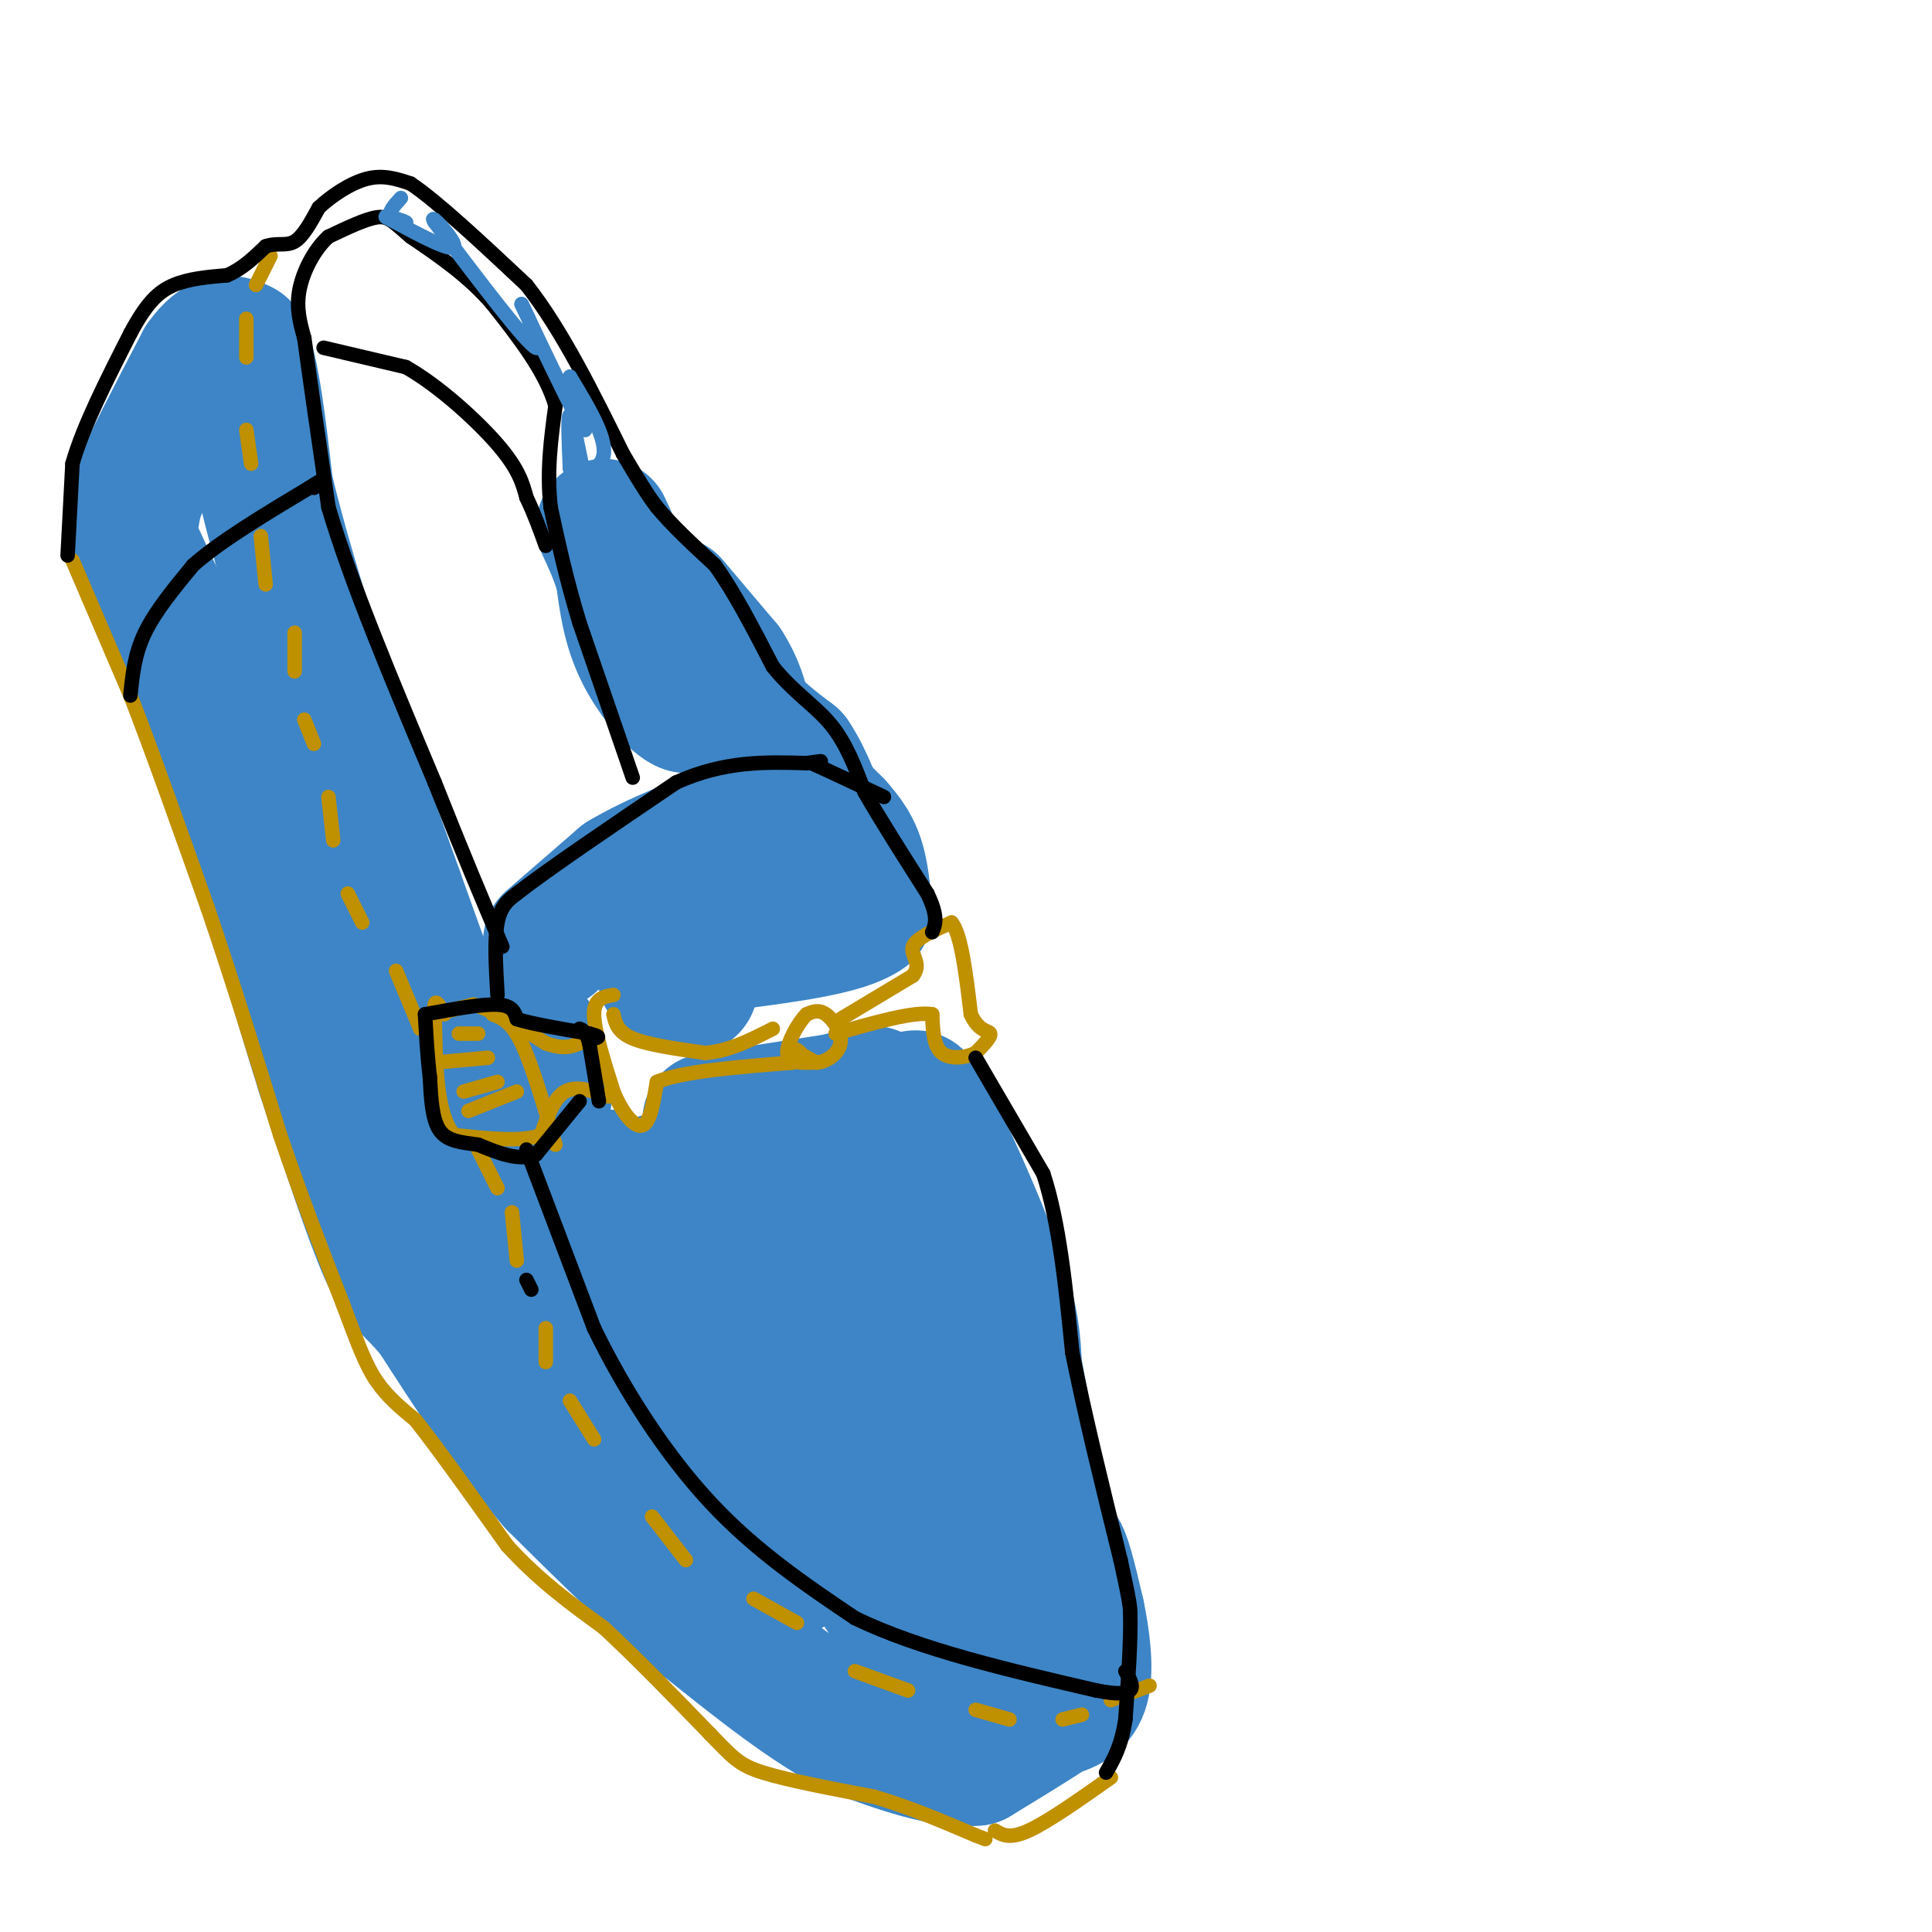 <svg viewBox='0 0 400 400' version='1.1' xmlns='http://www.w3.org/2000/svg' xmlns:xlink='http://www.w3.org/1999/xlink'><g fill='none' stroke='#3d85c6' stroke-width='3' stroke-linecap='round' stroke-linejoin='round'><path d='M166,294c0.000,0.000 0.000,0.000 0,0'/></g>
<g fill='none' stroke='#3d85c6' stroke-width='28' stroke-linecap='round' stroke-linejoin='round'><path d='M114,195c0.000,0.000 15.000,-13.000 15,-13'/><path d='M129,182c6.667,-4.000 15.833,-7.500 25,-11'/><path d='M167,171c0.000,0.000 6.000,0.000 6,0'/><path d='M171,169c2.333,2.333 4.667,4.667 6,8c1.333,3.333 1.667,7.667 2,12'/><path d='M179,189c-4.167,3.000 -15.583,4.500 -27,6'/><path d='M152,195c-7.489,2.133 -12.711,4.467 -14,6c-1.289,1.533 1.356,2.267 4,3'/><path d='M142,204c0.833,0.500 0.917,0.250 1,0'/><path d='M147,232c0.000,0.000 26.000,-4.000 26,-4'/><path d='M173,228c6.044,-1.422 8.156,-2.978 9,0c0.844,2.978 0.422,10.489 0,18'/><path d='M182,246c-5.511,2.000 -19.289,-2.000 -29,-3c-9.711,-1.000 -15.356,1.000 -21,3'/><path d='M132,246c-5.267,-0.778 -7.933,-4.222 -6,-1c1.933,3.222 8.467,13.111 15,23'/><path d='M141,268c9.167,13.667 24.583,36.333 40,59'/><path d='M181,327c7.990,11.951 7.967,12.327 12,12c4.033,-0.327 12.124,-1.357 16,-2c3.876,-0.643 3.536,-0.898 3,-6c-0.536,-5.102 -1.268,-15.051 -2,-25'/><path d='M210,306c-1.972,-7.579 -5.901,-14.025 -10,-20c-4.099,-5.975 -8.367,-11.478 -15,-16c-6.633,-4.522 -15.632,-8.064 -21,-7c-5.368,1.064 -7.105,6.732 -1,15c6.105,8.268 20.053,19.134 34,30'/><path d='M197,308c5.619,7.512 2.667,11.292 3,7c0.333,-4.292 3.952,-16.655 3,-31c-0.952,-14.345 -6.476,-30.673 -12,-47'/><path d='M191,237c-2.417,-10.298 -2.458,-12.542 1,-6c3.458,6.542 10.417,21.869 14,32c3.583,10.131 3.792,15.065 4,20'/><path d='M210,283c2.000,10.667 5.000,27.333 8,44'/><path d='M218,327c1.167,10.500 0.083,14.750 -1,19'/><path d='M217,346c-0.167,2.667 -0.083,-0.167 0,-3'/><path d='M217,333c0.500,-6.083 1.000,-12.167 2,-12c1.000,0.167 2.500,6.583 4,13'/><path d='M223,334c1.111,5.133 1.889,11.467 1,15c-0.889,3.533 -3.444,4.267 -6,5'/><path d='M218,354c-3.667,2.500 -9.833,6.250 -16,10'/><path d='M202,364c-6.833,0.667 -15.917,-2.667 -25,-6'/><path d='M177,358c-9.333,-4.667 -20.167,-13.333 -31,-22'/><path d='M146,336c-10.333,-8.500 -20.667,-18.750 -31,-29'/><path d='M115,307c-9.333,-10.667 -17.167,-22.833 -25,-35'/><path d='M90,272c-5.533,-6.689 -6.867,-5.911 -10,-13c-3.133,-7.089 -8.067,-22.044 -13,-37'/><path d='M67,222c-5.000,-15.833 -11.000,-36.917 -17,-58'/><path d='M50,164c-5.833,-16.500 -11.917,-28.750 -18,-41'/><path d='M32,123c-3.956,-8.689 -4.844,-9.911 -5,-12c-0.156,-2.089 0.422,-5.044 1,-8'/><path d='M28,103c2.500,-6.000 8.250,-17.000 14,-28'/><path d='M42,75c3.667,-5.167 5.833,-4.083 8,-3'/><path d='M50,72c2.167,4.333 3.583,16.667 5,29'/><path d='M55,101c2.500,10.667 6.250,22.833 10,35'/><path d='M65,136c4.500,14.000 10.750,31.500 17,49'/><path d='M82,185c5.333,15.000 10.167,28.000 15,41'/><path d='M97,226c5.000,12.600 10.000,23.600 16,33c6.000,9.400 13.000,17.200 20,25'/><path d='M133,284c8.333,11.000 19.167,26.000 30,41'/><path d='M163,325c-8.933,-8.200 -46.267,-49.200 -62,-68c-15.733,-18.800 -9.867,-15.400 -4,-12'/><path d='M97,245c2.533,-4.178 10.867,-8.622 14,-13c3.133,-4.378 1.067,-8.689 -1,-13'/><path d='M110,219c0.000,-2.667 0.500,-2.833 1,-3'/><path d='M142,138c0.000,0.000 0.000,8.000 0,8'/><path d='M142,146c-1.822,-0.489 -6.378,-5.711 -9,-11c-2.622,-5.289 -3.311,-10.644 -4,-16'/><path d='M129,119c-1.333,-4.333 -2.667,-7.167 -4,-10'/><path d='M139,125c0.000,0.000 11.000,13.000 11,13'/><path d='M150,138c2.500,3.833 3.250,6.917 4,10'/><path d='M154,148c2.333,3.167 6.167,6.083 10,9'/><path d='M164,157c2.833,4.167 4.917,10.083 7,16'/></g>
<g fill='none' stroke='#bf9000' stroke-width='3' stroke-linecap='round' stroke-linejoin='round'><path d='M127,206c-2.000,0.333 -4.000,0.667 -4,4c0.000,3.333 2.000,9.667 4,16'/><path d='M127,226c1.822,4.444 4.378,7.556 6,7c1.622,-0.556 2.311,-4.778 3,-9'/><path d='M136,224c5.167,-2.167 16.583,-3.083 28,-4'/><path d='M164,220c4.133,-1.422 0.467,-2.978 0,-3c-0.467,-0.022 2.267,1.489 5,3'/><path d='M169,220c2.036,-0.083 4.625,-1.792 5,-4c0.375,-2.208 -1.464,-4.917 -3,-6c-1.536,-1.083 -2.768,-0.542 -4,0'/><path d='M167,210c-1.733,1.689 -4.067,5.911 -4,8c0.067,2.089 2.533,2.044 5,2'/><path d='M174,211c0.000,0.000 15.000,-9.000 15,-9'/><path d='M189,202c1.978,-2.511 -0.578,-4.289 0,-6c0.578,-1.711 4.289,-3.356 8,-5'/><path d='M197,191c2.000,2.333 3.000,10.667 4,19'/><path d='M201,210c1.644,3.667 3.756,3.333 4,4c0.244,0.667 -1.378,2.333 -3,4'/><path d='M202,218c-1.933,0.978 -5.267,1.422 -7,0c-1.733,-1.422 -1.867,-4.711 -2,-8'/><path d='M193,210c-3.667,-0.667 -11.833,1.667 -20,4'/><path d='M127,210c0.417,1.833 0.833,3.667 4,5c3.167,1.333 9.083,2.167 15,3'/><path d='M146,218c4.833,-0.333 9.417,-2.667 14,-5'/><path d='M15,116c0.000,0.000 12.000,28.000 12,28'/><path d='M27,144c4.667,12.000 10.333,28.000 16,44'/><path d='M43,188c5.167,15.167 10.083,31.083 15,47'/><path d='M58,235c4.667,13.667 8.833,24.333 13,35'/><path d='M71,270c3.222,8.644 4.778,12.756 7,16c2.222,3.244 5.111,5.622 8,8'/><path d='M86,294c4.500,5.667 11.750,15.833 19,26'/><path d='M105,320c6.500,7.167 13.250,12.083 20,17'/><path d='M125,337c7.000,6.500 14.500,14.250 22,22'/><path d='M147,359c4.844,4.978 5.956,6.422 11,8c5.044,1.578 14.022,3.289 23,5'/><path d='M181,372c7.333,2.167 14.167,5.083 21,8'/><path d='M202,380c3.500,1.333 1.750,0.667 0,0'/><path d='M206,379c1.500,0.917 3.000,1.833 7,0c4.000,-1.833 10.500,-6.417 17,-11'/><path d='M230,352c0.000,0.000 8.000,-3.000 8,-3'/><path d='M220,356c0.000,0.000 4.000,-1.000 4,-1'/><path d='M202,354c0.000,0.000 7.000,2.000 7,2'/><path d='M177,346c0.000,0.000 11.000,4.000 11,4'/><path d='M156,331c0.000,0.000 9.000,5.000 9,5'/><path d='M135,314c0.000,0.000 7.000,9.000 7,9'/><path d='M118,290c0.000,0.000 5.000,8.000 5,8'/><path d='M113,275c0.000,0.000 0.000,7.000 0,7'/><path d='M106,251c0.000,0.000 1.000,10.000 1,10'/><path d='M98,236c0.000,0.000 5.000,10.000 5,10'/><path d='M90,210c0.000,0.000 8.000,-2.000 8,-2'/><path d='M98,208c3.833,1.000 9.417,4.500 15,8'/><path d='M113,216c3.667,1.333 5.333,0.667 7,0'/><path d='M126,227c-3.333,-1.167 -6.667,-2.333 -9,-1c-2.333,1.333 -3.667,5.167 -5,9'/><path d='M112,235c-3.833,1.500 -10.917,0.750 -18,0'/><path d='M94,235c-3.667,-4.167 -3.833,-14.583 -4,-25'/><path d='M90,210c-0.333,-4.167 0.833,-2.083 2,0'/><path d='M95,214c0.000,0.000 4.000,0.000 4,0'/><path d='M90,220c0.000,0.000 11.000,-1.000 11,-1'/><path d='M96,226c0.000,0.000 7.000,-2.000 7,-2'/><path d='M97,230c0.000,0.000 10.000,-4.000 10,-4'/><path d='M102,210c1.917,0.750 3.833,1.500 6,6c2.167,4.500 4.583,12.750 7,21'/><path d='M87,213c0.000,0.000 -5.000,-12.000 -5,-12'/><path d='M72,185c0.000,0.000 3.000,6.000 3,6'/><path d='M68,165c0.000,0.000 1.000,9.000 1,9'/><path d='M63,149c0.000,0.000 2.000,5.000 2,5'/><path d='M61,131c0.000,0.000 0.000,8.000 0,8'/><path d='M54,111c0.000,0.000 1.000,10.000 1,10'/><path d='M51,89c0.000,0.000 1.000,7.000 1,7'/><path d='M51,66c0.000,0.000 0.000,8.000 0,8'/><path d='M53,59c0.000,0.000 3.000,-6.000 3,-6'/></g>
<g fill='none' stroke='#000000' stroke-width='3' stroke-linecap='round' stroke-linejoin='round'><path d='M14,115c0.000,0.000 1.000,-19.000 1,-19'/><path d='M15,96c2.167,-7.667 7.083,-17.333 12,-27'/><path d='M27,69c3.378,-6.333 5.822,-8.667 9,-10c3.178,-1.333 7.089,-1.667 11,-2'/><path d='M47,57c3.167,-1.333 5.583,-3.667 8,-6'/><path d='M55,51c2.356,-0.844 4.244,0.044 6,-1c1.756,-1.044 3.378,-4.022 5,-7'/><path d='M66,43c2.600,-2.467 6.600,-5.133 10,-6c3.400,-0.867 6.200,0.067 9,1'/><path d='M85,38c5.500,3.667 14.750,12.333 24,21'/><path d='M109,59c7.333,9.333 13.667,22.167 20,35'/><path d='M129,94c4.500,7.667 5.750,9.333 7,11'/><path d='M136,105c3.167,3.833 7.583,7.917 12,12'/><path d='M148,117c4.000,5.500 8.000,13.250 12,21'/><path d='M160,138c4.222,5.311 8.778,8.089 12,12c3.222,3.911 5.111,8.956 7,14'/><path d='M179,164c3.333,5.833 8.167,13.417 13,21'/><path d='M192,185c2.333,4.833 1.667,6.417 1,8'/><path d='M202,219c0.000,0.000 14.000,24.000 14,24'/><path d='M216,243c3.333,10.167 4.667,23.583 6,37'/><path d='M222,280c2.667,13.333 6.333,28.167 10,43'/><path d='M232,323c2.000,9.000 2.000,10.000 2,11'/><path d='M234,334c0.167,5.500 -0.417,13.750 -1,22'/><path d='M233,356c-0.833,5.500 -2.417,8.250 -4,11'/><path d='M109,238c0.000,0.000 14.000,37.000 14,37'/><path d='M123,275c6.178,12.689 14.622,25.911 24,36c9.378,10.089 19.689,17.044 30,24'/><path d='M177,335c13.333,6.500 31.667,10.750 50,15'/><path d='M227,350c9.333,1.833 7.667,-1.083 6,-4'/><path d='M109,265c0.000,0.000 1.000,2.000 1,2'/><path d='M88,210c5.917,-1.083 11.833,-2.167 15,-2c3.167,0.167 3.583,1.583 4,3'/><path d='M107,211c3.167,1.000 9.083,2.000 15,3'/><path d='M122,214c2.667,0.667 1.833,0.833 1,1'/><path d='M120,228c0.000,0.000 -9.000,11.000 -9,11'/><path d='M111,239c-3.500,1.500 -7.750,-0.250 -12,-2'/><path d='M99,237c-3.556,-0.489 -6.444,-0.711 -8,-3c-1.556,-2.289 -1.778,-6.644 -2,-11'/><path d='M89,223c-0.500,-4.000 -0.750,-8.500 -1,-13'/><path d='M124,228c0.000,0.000 -2.000,-12.000 -2,-12'/><path d='M122,216c-0.667,-2.500 -1.333,-2.750 -2,-3'/><path d='M103,206c-0.333,-5.750 -0.667,-11.500 0,-15c0.667,-3.500 2.333,-4.750 4,-6'/><path d='M107,185c6.167,-4.833 19.583,-13.917 33,-23'/><path d='M140,162c10.000,-4.500 18.500,-4.250 27,-4'/><path d='M167,158c4.667,-0.667 2.833,-0.333 1,0'/><path d='M168,158c2.667,1.167 8.833,4.083 15,7'/><path d='M131,161c0.000,0.000 -11.000,-32.000 -11,-32'/><path d='M120,129c-2.833,-9.333 -4.417,-16.667 -6,-24'/><path d='M114,105c-0.833,-7.500 0.083,-14.250 1,-21'/><path d='M115,84c-2.000,-7.000 -7.500,-14.000 -13,-21'/><path d='M102,63c-5.000,-5.833 -11.000,-9.917 -17,-14'/><path d='M85,49c-3.756,-3.244 -4.644,-4.356 -7,-4c-2.356,0.356 -6.178,2.178 -10,4'/><path d='M68,49c-2.933,2.622 -5.267,7.178 -6,11c-0.733,3.822 0.133,6.911 1,10'/><path d='M63,70c1.000,7.500 3.000,21.250 5,35'/><path d='M68,105c4.500,15.333 13.250,36.167 22,57'/><path d='M90,162c6.000,15.167 10.000,24.583 14,34'/><path d='M27,144c0.417,-4.250 0.833,-8.500 3,-13c2.167,-4.500 6.083,-9.250 10,-14'/><path d='M40,117c5.667,-5.000 14.833,-10.500 24,-16'/><path d='M64,101c4.167,-2.667 2.583,-1.333 1,0'/><path d='M67,72c0.000,0.000 17.000,4.000 17,4'/><path d='M84,76c6.600,3.689 14.600,10.911 19,16c4.400,5.089 5.200,8.044 6,11'/><path d='M109,103c1.667,3.500 2.833,6.750 4,10'/></g>
<g fill='none' stroke='#3d85c6' stroke-width='3' stroke-linecap='round' stroke-linejoin='round'><path d='M121,99c-1.250,-6.333 -2.500,-12.667 -3,-13c-0.500,-0.333 -0.250,5.333 0,11'/><path d='M118,97c1.867,1.756 6.533,0.644 7,-3c0.467,-3.644 -3.267,-9.822 -7,-16'/><path d='M118,78c0.156,1.111 4.044,11.889 3,11c-1.044,-0.889 -7.022,-13.444 -13,-26'/><path d='M108,63c-0.422,-0.889 5.022,9.889 3,9c-2.022,-0.889 -11.511,-13.444 -21,-26'/><path d='M90,46c-1.756,-2.667 4.356,3.667 4,5c-0.356,1.333 -7.178,-2.333 -14,-6'/><path d='M80,45c-1.060,-0.690 3.292,0.583 4,1c0.708,0.417 -2.226,-0.024 -3,-1c-0.774,-0.976 0.613,-2.488 2,-4'/></g>
</svg>